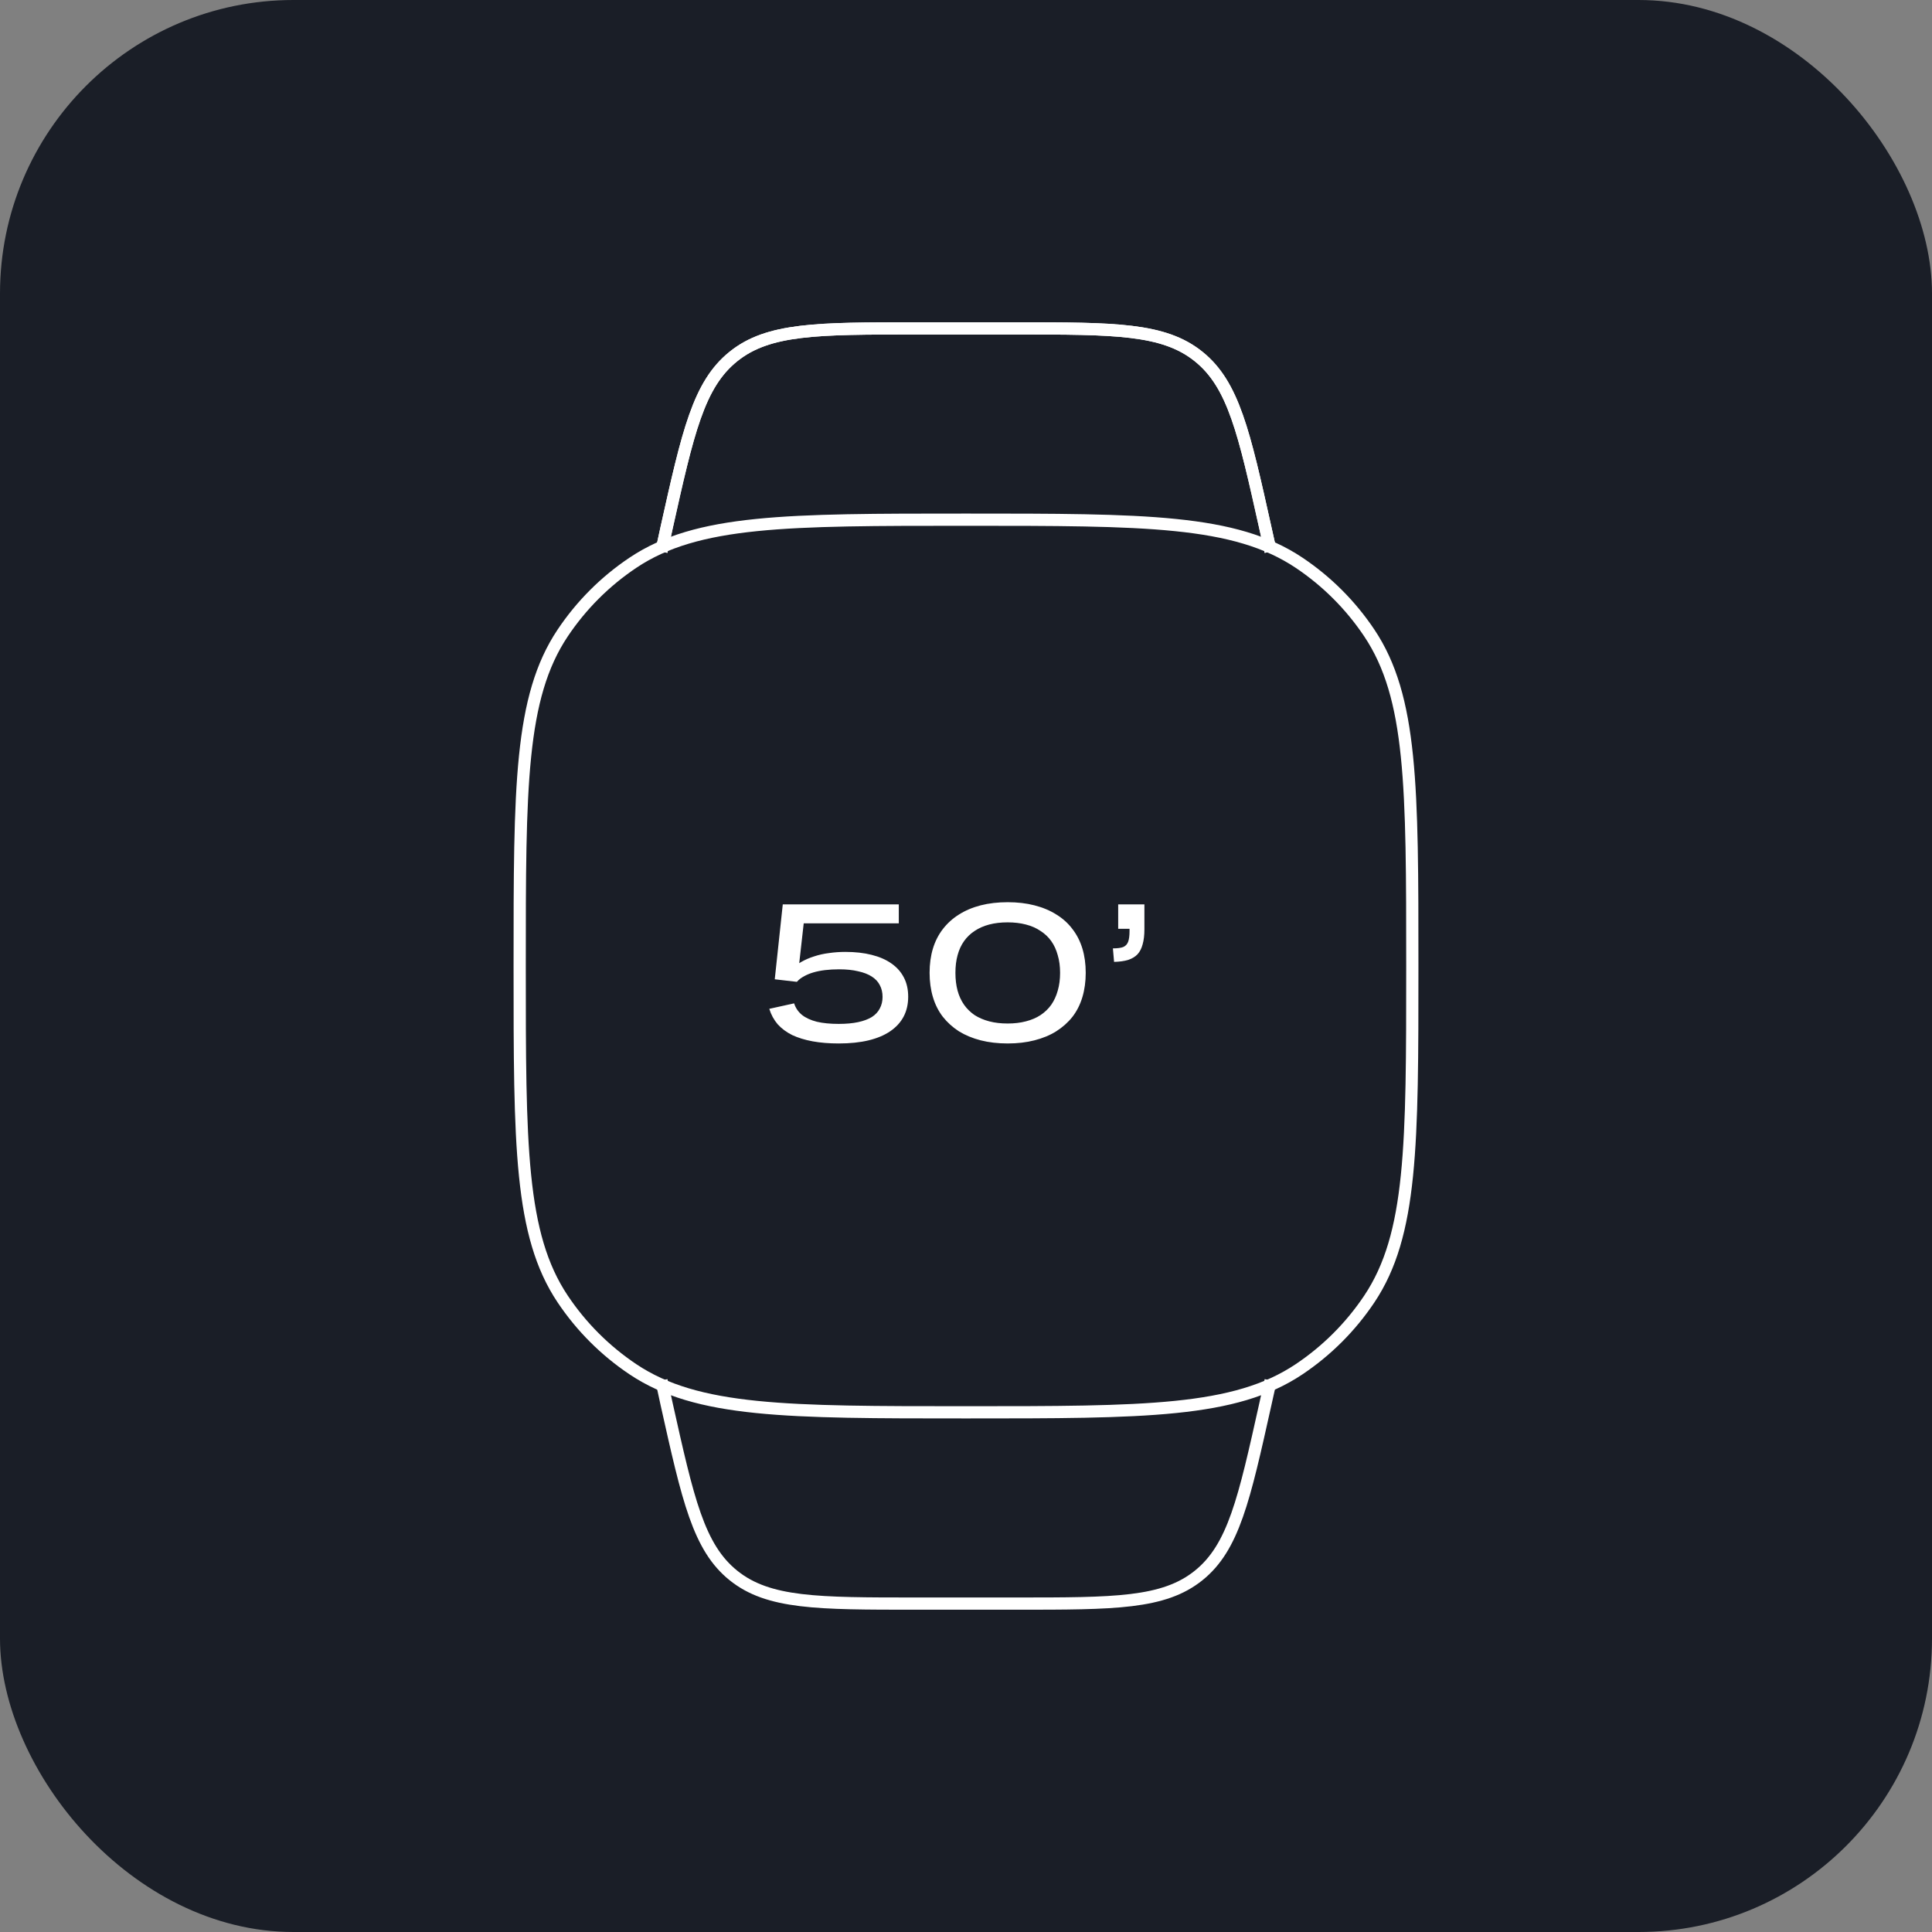 <svg width="158" height="158" viewBox="0 0 158 158" fill="none" xmlns="http://www.w3.org/2000/svg">
<rect x="0" y="0" width="158" height="158" fill="#808080" stroke="none"/>
<rect width="158" height="158" rx="24" fill="#1A1E27"/>
<path d="M42.5 79C42.5 64.353 42.5 57.032 46.014 51.771C47.536 49.493 49.493 47.536 51.771 46.014C57.032 42.5 64.348 42.5 79 42.5C93.647 42.5 100.968 42.5 106.229 46.014C108.507 47.536 110.463 49.493 111.986 51.771C115.5 57.032 115.5 64.348 115.5 79C115.5 93.647 115.5 100.968 111.986 106.229C110.463 108.507 108.507 110.463 106.229 111.986C100.968 115.5 93.652 115.5 79 115.5C64.353 115.5 57.032 115.5 51.771 111.986C49.493 110.463 47.537 108.507 46.014 106.229C42.5 100.968 42.5 93.652 42.5 79Z" stroke="white"/>
<path d="M103.914 45.107L103.487 43.188C101.745 35.362 100.88 31.446 98.017 29.151C95.165 26.857 91.15 26.857 83.125 26.857H74.881C66.851 26.857 62.836 26.857 59.984 29.151C57.121 31.446 56.256 35.356 54.509 43.188L54.092 45.107" stroke="white"/>
<path d="M103.914 45.107L103.487 43.188C101.745 35.362 100.88 31.446 98.017 29.151C95.165 26.857 91.15 26.857 83.125 26.857H74.881C66.851 26.857 62.836 26.857 59.984 29.151C57.121 31.446 56.256 35.356 54.509 43.188L54.092 45.107M103.914 112.893L103.487 114.812C101.745 122.638 100.88 126.554 98.017 128.849C95.159 131.143 91.144 131.143 83.125 131.143H74.881C66.856 131.143 62.847 131.143 59.989 128.849C57.127 126.554 56.261 122.644 54.514 114.812L54.097 112.893" stroke="white"/>
<path d="M68.592 85.335C67.803 85.335 67.088 85.276 66.448 85.159C65.819 85.042 65.264 84.871 64.784 84.647C64.315 84.412 63.92 84.119 63.6 83.767C63.291 83.404 63.061 82.983 62.912 82.503L64.944 82.055C65.061 82.428 65.275 82.743 65.584 82.999C65.893 83.244 66.299 83.431 66.8 83.559C67.301 83.676 67.899 83.735 68.592 83.735C69.2 83.735 69.728 83.687 70.176 83.591C70.624 83.495 70.997 83.356 71.296 83.175C71.595 82.983 71.813 82.748 71.952 82.471C72.101 82.194 72.176 81.879 72.176 81.527C72.176 81.164 72.101 80.844 71.952 80.567C71.813 80.29 71.595 80.055 71.296 79.863C70.997 79.671 70.624 79.527 70.176 79.431C69.739 79.324 69.221 79.271 68.624 79.271C68.219 79.271 67.835 79.292 67.472 79.335C67.12 79.378 66.8 79.442 66.512 79.527C66.224 79.612 65.968 79.719 65.744 79.847C65.52 79.964 65.328 80.114 65.168 80.295L63.36 80.087L64.016 73.959H73.504V75.511H64.544L65.84 74.519L65.296 79.351L64.688 79.287C64.933 79.052 65.216 78.844 65.536 78.663C65.856 78.482 66.203 78.332 66.576 78.215C66.96 78.087 67.365 77.996 67.792 77.943C68.229 77.879 68.677 77.847 69.136 77.847C69.936 77.847 70.651 77.927 71.28 78.087C71.92 78.247 72.459 78.482 72.896 78.791C73.344 79.1 73.685 79.484 73.92 79.943C74.155 80.391 74.272 80.914 74.272 81.511C74.272 82.119 74.149 82.658 73.904 83.127C73.659 83.596 73.296 83.996 72.816 84.327C72.336 84.658 71.744 84.908 71.04 85.079C70.336 85.25 69.52 85.335 68.592 85.335ZM82.407 85.335C81.607 85.335 80.871 85.25 80.199 85.079C79.537 84.908 78.945 84.663 78.423 84.343C77.911 84.012 77.474 83.618 77.111 83.159C76.748 82.69 76.476 82.151 76.295 81.543C76.114 80.935 76.023 80.274 76.023 79.559C76.023 78.834 76.114 78.172 76.295 77.575C76.476 76.978 76.748 76.444 77.111 75.975C77.474 75.506 77.911 75.111 78.423 74.791C78.945 74.46 79.537 74.21 80.199 74.039C80.871 73.868 81.607 73.783 82.407 73.783C83.207 73.783 83.938 73.868 84.599 74.039C85.271 74.21 85.868 74.46 86.391 74.791C86.913 75.111 87.351 75.506 87.703 75.975C88.066 76.444 88.338 76.978 88.519 77.575C88.7 78.172 88.791 78.834 88.791 79.559C88.791 80.274 88.7 80.935 88.519 81.543C88.338 82.151 88.066 82.69 87.703 83.159C87.34 83.618 86.897 84.012 86.375 84.343C85.863 84.663 85.271 84.908 84.599 85.079C83.938 85.25 83.207 85.335 82.407 85.335ZM82.407 83.703C82.951 83.703 83.447 83.644 83.895 83.527C84.353 83.41 84.754 83.239 85.095 83.015C85.447 82.78 85.74 82.498 85.975 82.167C86.21 81.826 86.385 81.442 86.503 81.015C86.631 80.578 86.695 80.092 86.695 79.559C86.695 79.026 86.631 78.546 86.503 78.119C86.385 77.682 86.21 77.298 85.975 76.967C85.74 76.636 85.447 76.359 85.095 76.135C84.754 75.9 84.353 75.724 83.895 75.607C83.447 75.49 82.951 75.431 82.407 75.431C81.852 75.431 81.351 75.49 80.903 75.607C80.455 75.724 80.055 75.9 79.703 76.135C79.362 76.359 79.073 76.636 78.839 76.967C78.604 77.298 78.428 77.682 78.311 78.119C78.194 78.546 78.135 79.026 78.135 79.559C78.135 80.092 78.194 80.578 78.311 81.015C78.428 81.442 78.604 81.826 78.839 82.167C79.073 82.498 79.362 82.78 79.703 83.015C80.055 83.239 80.455 83.41 80.903 83.527C81.351 83.644 81.852 83.703 82.407 83.703ZM91.446 73.959H93.59V76.007C93.59 76.487 93.542 76.892 93.446 77.223C93.36 77.554 93.222 77.826 93.03 78.039C92.838 78.242 92.582 78.396 92.262 78.503C91.942 78.599 91.558 78.652 91.11 78.663L91.014 77.559C91.387 77.559 91.67 77.522 91.862 77.447C92.054 77.362 92.187 77.218 92.262 77.015C92.336 76.812 92.374 76.524 92.374 76.151V75.271L93.142 75.959H91.446V73.959Z" fill="white"/>
</svg>
